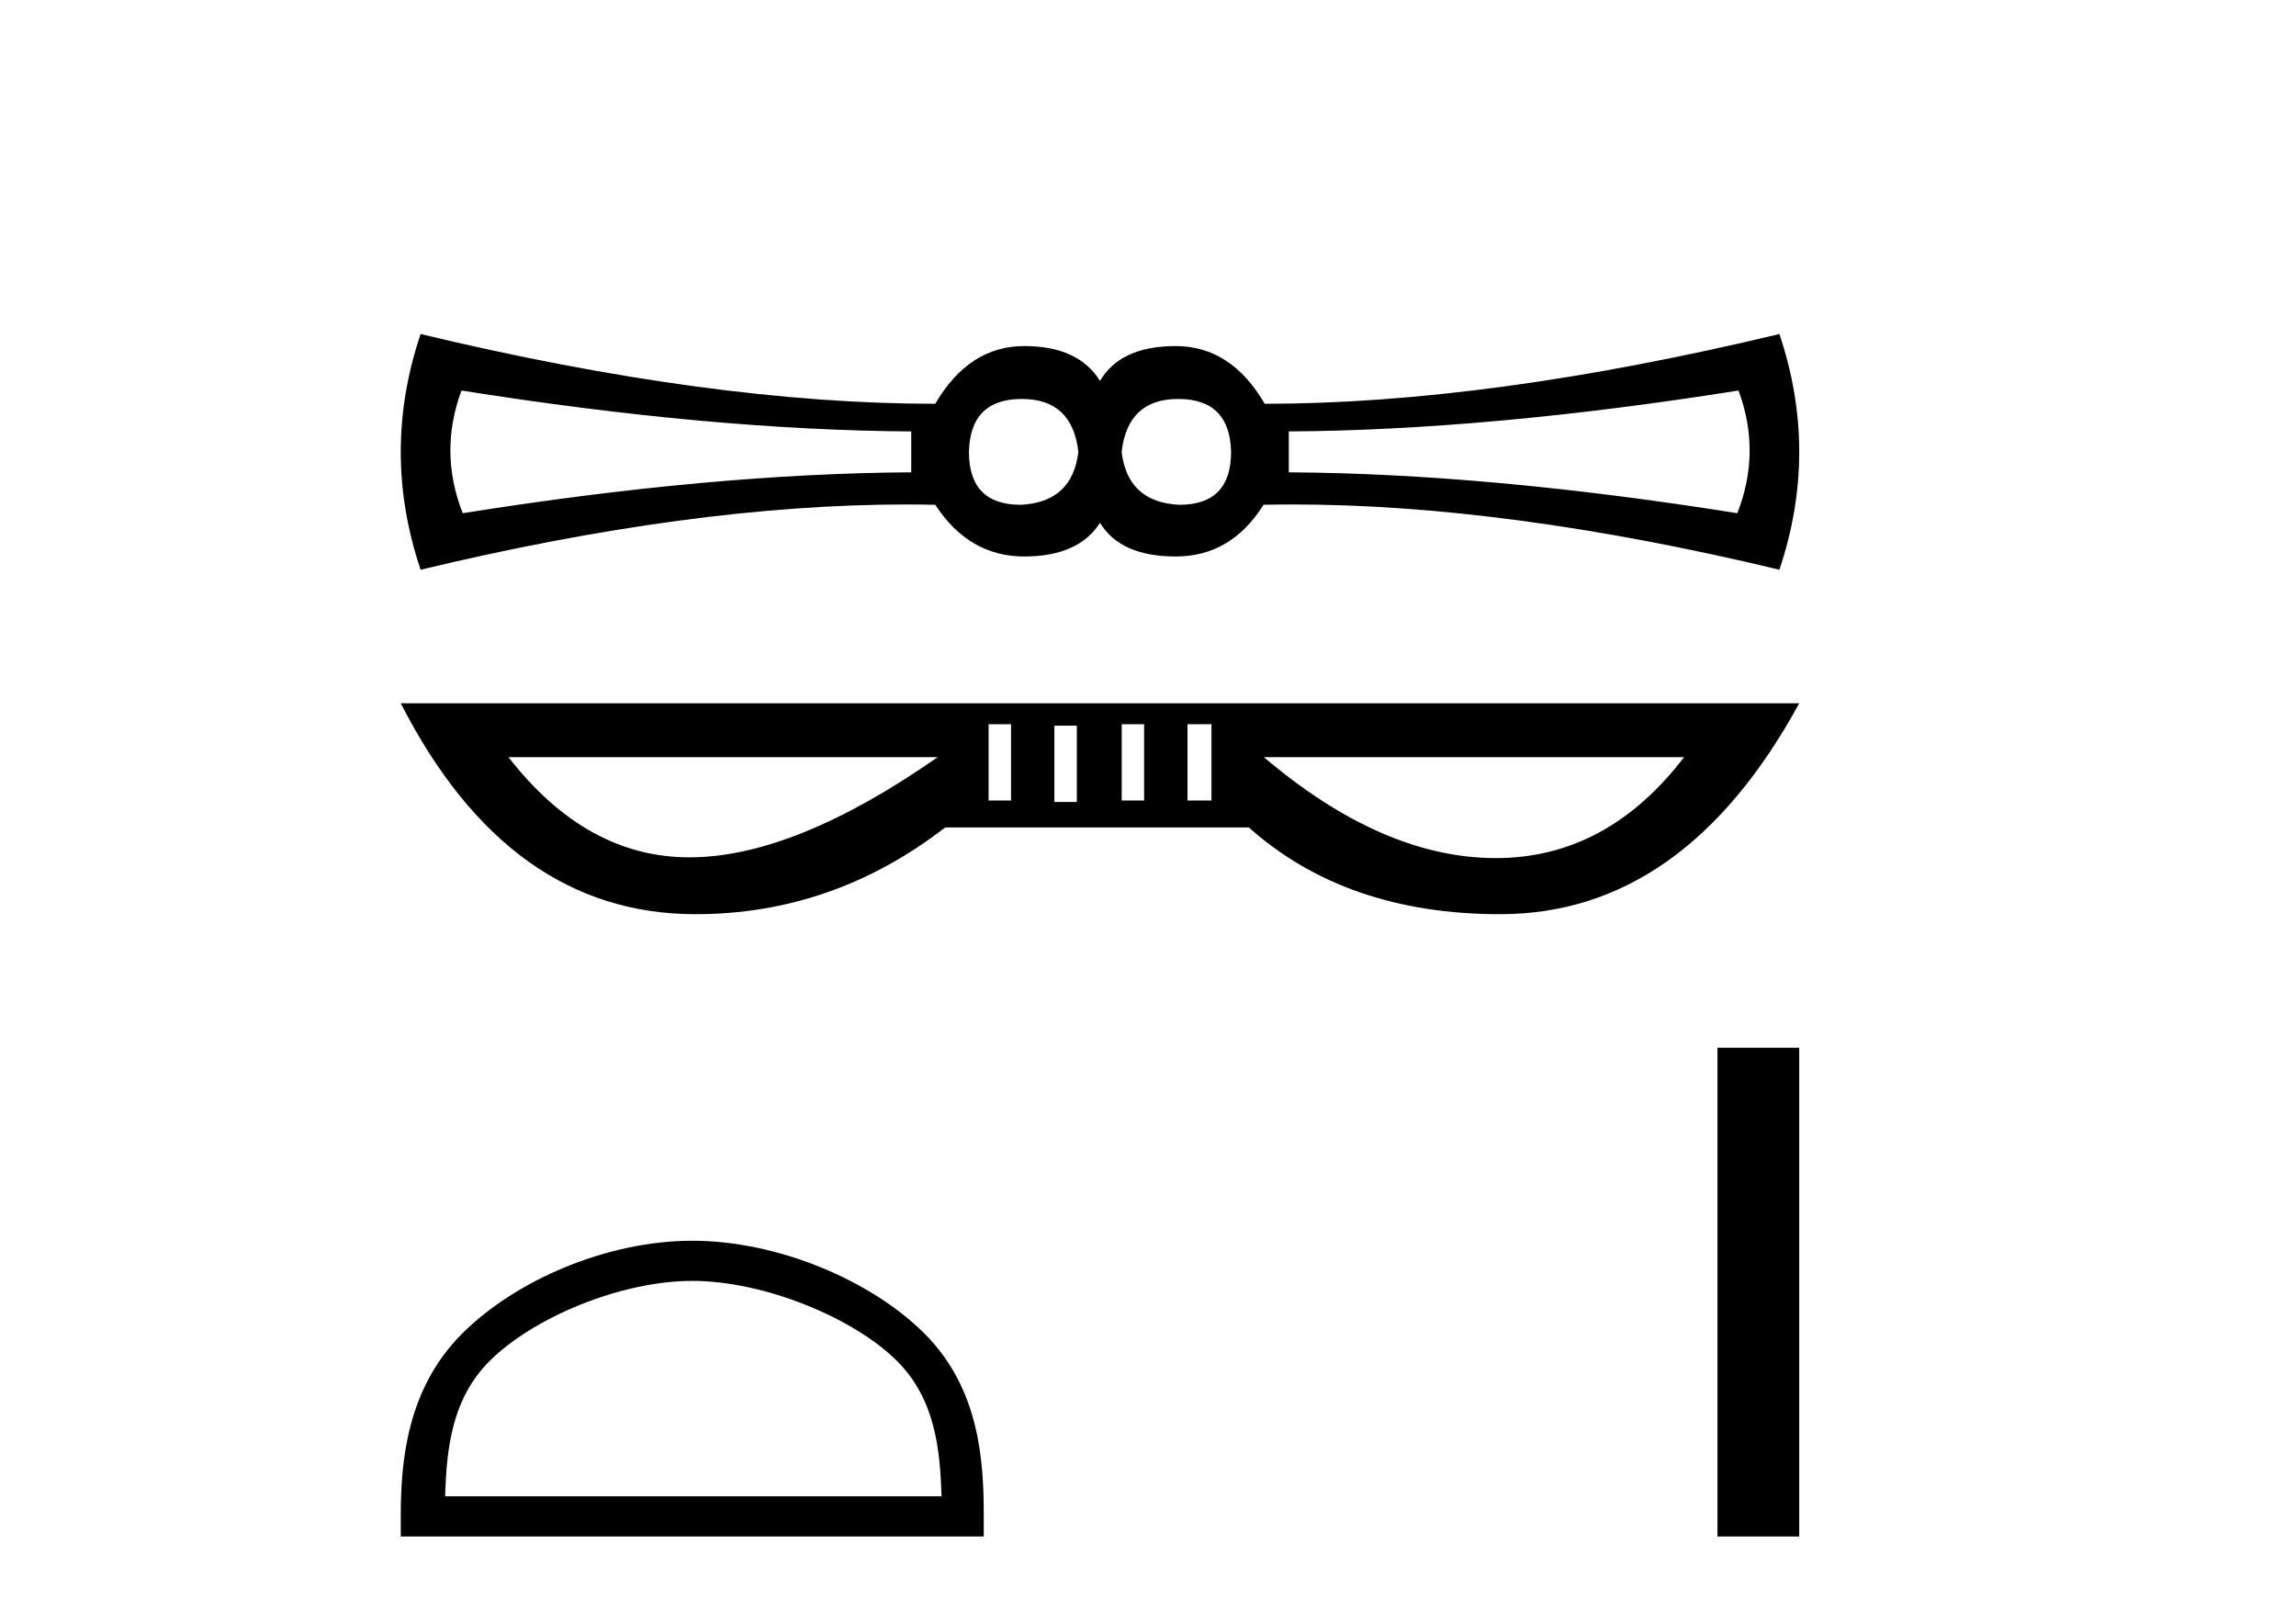 <?xml version='1.0' encoding='UTF-8' standalone='yes'?><svg xmlns='http://www.w3.org/2000/svg' xmlns:xlink='http://www.w3.org/1999/xlink' width='58.0' height='41.0' ><path d='M 25.813 10.077 Q 27.089 10.077 27.241 11.414 Q 27.089 12.689 25.783 12.75 Q 24.477 12.75 24.477 11.414 Q 24.507 10.077 25.813 10.077 ZM 29.762 10.077 Q 31.068 10.077 31.099 11.414 Q 31.099 12.75 29.793 12.75 Q 28.486 12.689 28.334 11.414 Q 28.486 10.077 29.762 10.077 ZM 11.658 9.864 Q 17.976 10.867 23.019 10.897 L 23.019 11.93 Q 17.976 11.96 11.689 12.963 Q 11.081 11.414 11.658 9.864 ZM 43.917 9.864 Q 44.494 11.414 43.887 12.963 Q 37.599 11.96 32.557 11.93 L 32.557 10.897 Q 37.599 10.867 43.917 9.864 ZM 10.625 8.437 Q 9.623 11.414 10.625 14.39 Q 17.502 12.742 22.89 12.742 Q 23.262 12.742 23.626 12.75 Q 24.477 14.056 25.874 14.056 Q 27.241 14.056 27.788 13.206 Q 28.304 14.056 29.701 14.056 Q 31.099 14.056 31.919 12.75 Q 32.285 12.742 32.659 12.742 Q 38.073 12.742 44.95 14.39 Q 45.952 11.414 44.95 8.437 Q 37.599 10.199 31.949 10.199 Q 31.099 8.741 29.701 8.741 Q 28.304 8.741 27.788 9.621 Q 27.241 8.741 25.874 8.741 Q 24.477 8.741 23.626 10.199 Q 17.976 10.199 10.625 8.437 Z' style='fill:#000000;stroke:none' /><path d='M 25.54 18.293 L 25.54 20.219 L 24.973 20.219 L 24.973 18.293 ZM 28.902 18.293 L 28.902 20.219 L 28.336 20.219 L 28.336 18.293 ZM 30.603 18.293 L 30.603 20.219 L 29.998 20.219 L 29.998 18.293 ZM 27.202 18.33 L 27.202 20.257 L 26.635 20.257 L 26.635 18.33 ZM 23.688 19.124 Q 20.061 21.655 17.416 21.655 Q 14.809 21.655 12.845 19.124 ZM 42.542 19.124 Q 40.592 21.674 37.785 21.674 Q 37.764 21.674 37.743 21.674 Q 34.91 21.655 31.925 19.124 ZM 10.124 17.764 Q 12.845 23.091 17.567 23.091 Q 21.043 23.091 23.877 20.9 L 31.547 20.9 Q 34.003 23.091 37.895 23.091 Q 42.542 23.091 45.451 17.764 Z' style='fill:#000000;stroke:none' /><path d='M 17.488 32.353 C 19.299 32.353 21.566 33.283 22.664 34.38 C 23.624 35.34 23.749 36.613 23.784 37.795 L 11.245 37.795 C 11.28 36.613 11.405 35.34 12.365 34.38 C 13.462 33.283 15.676 32.353 17.488 32.353 ZM 17.488 31.339 C 15.339 31.339 13.027 32.332 11.672 33.687 C 10.282 35.077 10.124 36.907 10.124 38.276 L 10.124 38.809 L 24.851 38.809 L 24.851 38.276 C 24.851 36.907 24.747 35.077 23.357 33.687 C 22.002 32.332 19.637 31.339 17.488 31.339 Z' style='fill:#000000;stroke:none' /><path d='M 43.385 26.464 L 43.385 38.809 L 45.451 38.809 L 45.451 26.464 Z' style='fill:#000000;stroke:none' /></svg>